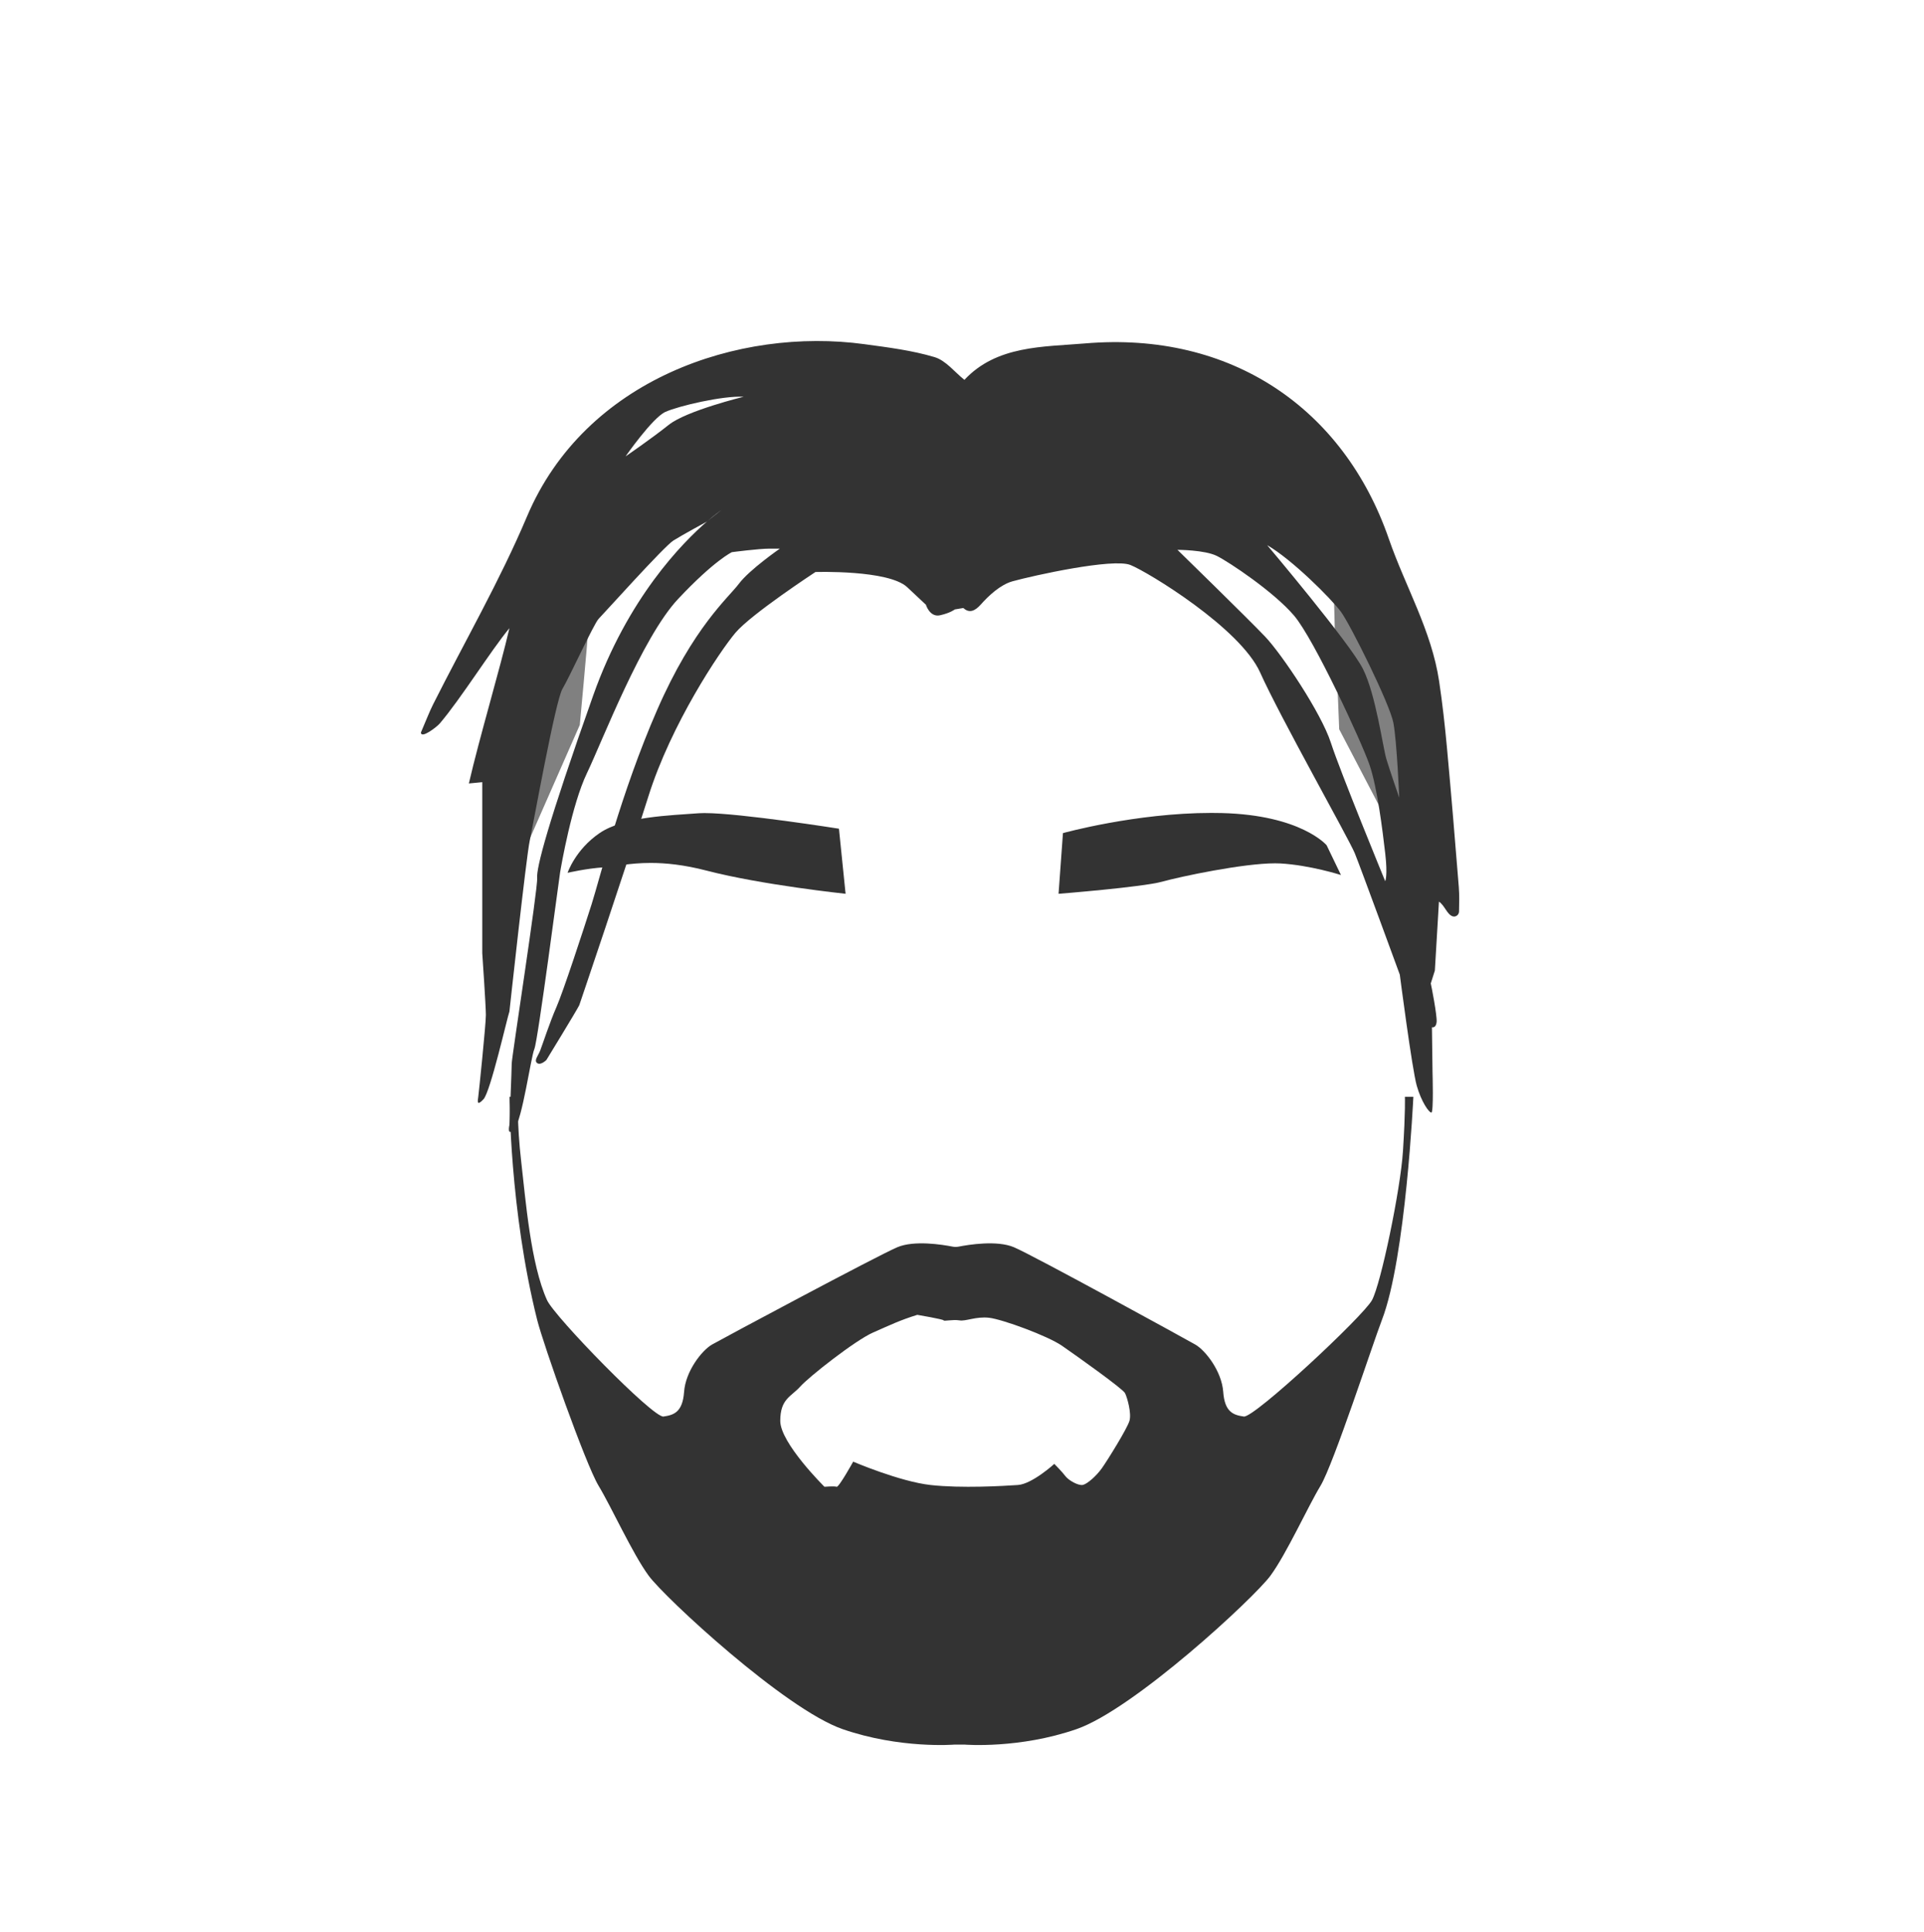 <?xml version="1.0" encoding="UTF-8"?>
<svg id="cabelos" xmlns="http://www.w3.org/2000/svg" viewBox="0 0 612 614.46">
  <defs>
    <style>
      .cls-1 {
        fill: #333;
      }

      .cls-2 {
        fill: gray;
      }
    </style>
  </defs>
  <g>
    <g>
      <path class="cls-1" d="M268.49,283.76c-3.86-.42-27.67-3.15-43.62-7.3-6.36-1.65-12.22-2.46-17.92-2.46-4.54,0-8.11,.51-10.97,.92-1.48,.21-2.76,.4-3.88,.47-4.38,.27-9.02,1.2-10.85,1.59,.85-1.98,3.63-7.52,9.72-11.67,6.7-4.57,18.94-5.39,27.88-6,1.23-.08,2.4-.16,3.49-.25,.51-.04,1.13-.06,1.84-.06,10.51,0,38.9,4.39,42.3,4.92l2.02,19.83Z"/>
      <path class="cls-1" d="M224.18,259.45c10.2,0,37.3,4.14,41.89,4.86l1.93,18.96c-5.14-.58-27.71-3.25-43.02-7.23-6.4-1.66-12.29-2.47-18.03-2.47-4.57,0-8.15,.51-11.03,.93-1.47,.21-2.75,.39-3.85,.46-3.89,.24-7.89,.97-10.07,1.42,1.13-2.36,3.88-7.07,9.21-10.7,6.6-4.5,18.78-5.32,27.67-5.92,1.23-.08,2.4-.16,3.49-.25,.5-.04,1.11-.06,1.8-.06h0m0-.87c-.71,0-1.33,.02-1.87,.06-9.12,.7-23.86,1.05-31.58,6.32-7.72,5.26-10.18,12.63-10.18,12.63,0,0,5.97-1.4,11.58-1.75,3.31-.21,7.97-1.39,14.83-1.39,4.77,0,10.61,.57,17.81,2.44,17.55,4.56,44.21,7.37,44.21,7.37l-2.11-20.7s-31.39-4.97-42.69-4.97h0Z"/>
    </g>
    <g>
      <path class="cls-1" d="M338.52,265.29c2.77-.74,24.49-6.32,46.81-6.32,1.1,0,2.2,.01,3.3,.04,23.93,.61,32.39,9.39,32.98,10.05l4.1,8.52c-2.71-.8-10.74-2.99-18.45-3.41-.52-.03-1.07-.04-1.66-.04-10.37,0-30.23,4.24-36.03,5.85-5.73,1.59-28.68,3.5-32.4,3.8l1.34-18.48Z"/>
      <path class="cls-1" d="M385.33,259.41c1.11,0,2.21,.01,3.29,.04,23.34,.59,31.82,9,32.63,9.86l3.65,7.59c-3.35-.94-10.61-2.77-17.61-3.16-.52-.03-1.08-.04-1.69-.04-10.41,0-30.33,4.25-36.14,5.86-5.47,1.52-26.88,3.34-31.81,3.75l1.28-17.67c3.76-.98,24.79-6.23,46.4-6.23m0-.87c-24.12,0-47.22,6.42-47.22,6.42l-1.4,19.3s26.67-2.11,32.98-3.86c5.98-1.66,25.77-5.83,35.91-5.83,.58,0,1.13,.01,1.64,.04,9.47,.53,19.3,3.68,19.3,3.68l-4.56-9.47s-8.07-9.6-33.34-10.24c-1.1-.03-2.21-.04-3.31-.04h0Z"/>
    </g>
  </g>
  <g>
    <path class="cls-2" d="M168.57,208.33c-2.6,14.87-5.01,34.32-5.82,51.01-.49,9.95,1.47,17.16,1.47,17.16l20.2-45.93s2.34-24.76,2.81-31.99,2.3-25.74,2.3-25.74l-2.94-2.45s-12.18,15.41-16.71,32.73l-1.3,5.2Z"/>
    <path class="cls-2" d="M447.25,222.17c3.45,35.61,2.01,54.33,2.01,54.33l-23.28-44.57s-.57-15.73-1.04-22.96-.99-36.13-.99-36.13l2.94-2.45s12.42,15.41,16.95,32.73l3.41,19.04Z"/>
  </g>
  <path class="cls-1" d="M446.88,348.82s.21,4.34-.62,17.34c-.79,12.24-7.03,42.18-9.84,47.33-2.81,5.16-37.49,37.49-40.77,37.02-3.28-.47-6.09-1.35-6.56-7.86-.47-6.51-5.62-13.17-8.9-15.04-3.28-1.87-51.08-28.12-57.64-30.93-5.39-2.31-14.47-.82-17.53-.22-.69,.14-1.41,.14-2.1,0-3.07-.6-12.14-2.09-17.53,.22-6.56,2.81-55.61,29.06-58.89,30.93-3.28,1.87-8.44,8.53-8.9,15.04-.47,6.51-3.28,7.39-6.56,7.86-3.28,.47-34.61-31.68-37.04-37.02-5.21-11.48-6.8-31.87-8.21-44.05s-1.05-20.62-1.05-20.62h-2.66s0,35.97,8.79,70.97c1.95,7.76,15.42,45.95,19.53,52.74,4.11,6.8,10.78,21.57,15.93,28.6,5.16,7.03,43.41,42.47,61.69,48.8,18.28,6.33,35.5,4.92,35.5,4.92h3.4s17.22,1.41,35.5-4.92c18.28-6.33,56.53-41.77,61.69-48.8,5.16-7.03,11.82-21.8,15.93-28.6,4.11-6.8,16.65-45.28,19.53-52.74,7.6-19.71,10-70.97,10-70.97h-2.66Zm-87.62,103.08c-.7,2.42-7.03,12.62-8.79,15.08-1.76,2.46-4.57,4.92-5.98,5.27-1.41,.35-4.57-1.41-5.62-2.81-1.05-1.41-3.51-3.87-3.51-3.87,0,0-7.03,6.42-11.6,6.72-4.57,.31-17.93,1.1-27.77,0-9.84-1.1-24.6-7.43-24.6-7.43,0,0-4.57,8.25-5.27,7.99-.7-.26-3.87,0-3.87,0,0,0-14.06-13.9-14.06-20.96s3.51-7.71,6.33-10.88c2.81-3.16,17.57-14.76,23.2-17.22,5.62-2.46,8.44-3.87,14.06-5.62,0,0,8.33,1.41,8.38,1.76s2.98-.35,5.03,0c2.05,.35,5.21-1.3,9.43-.83,4.22,.48,18.63,5.75,23.2,8.91,4.57,3.16,19.33,13.65,20.04,15.06s2.11,6.4,1.41,8.82Z"/>
  <g>
    <path class="cls-1" d="M464.05,282.39c-1.19-14.86-2.42-29.72-3.79-44.57-.65-7.07-1.44-14.13-2.49-21.15-2.41-16.14-10.78-30.2-16-45.3-14.34-41.45-50.14-66.09-96.61-62.15-13.28,1.13-28.15,.6-38.39,11.59-3.08-2.44-5.9-6.16-9.52-7.24-7.2-2.15-14.81-3.09-22.3-4.11-39.92-5.44-88.83,11.07-107.33,54.83-8.65,20.46-19.86,39.85-29.86,59.74-1.2,2.39-2.14,4.91-3.87,8.92,0,2.15,5.04-1.74,5.96-2.82,6.58-7.66,16.3-23.26,22.19-30.35-2.99,12.97-9.54,34.78-12.9,49.39l4.26-.41v54.4s1.15,16.68,1.15,19.66-2.23,24.65-2.42,25.99c-.19,1.33-.56,3.19,1.67,.78,2.23-2.42,7.55-26.02,8.24-27.88,0,0,5.33-49.07,6.45-54.27,1.12-5.2,8.18-44.61,10.41-48.33,2.23-3.72,10.04-20.82,11.52-22.3s20.82-23.05,23.79-24.91c2.97-1.86,10.54-5.95,10.54-5.95l.35-.28c2.7-2.32,4.35-3.44,4.35-3.44l-4.35,3.44c-8.05,6.92-25.44,24.58-36.4,55.48-14.64,41.26-18.12,54.92-17.84,58.13s-8.09,57.02-8.09,58.97-.73,19.52-.73,19.52c0,0-.94,4.04,1.57,1.25,2.51-2.79,5.25-22.82,6.37-25.42,1.12-2.6,7.81-53.9,8.18-56.13,.37-2.23,3.72-21.56,8.55-31.6s17.47-43.12,29-55.39c11.52-12.27,17.1-14.87,17.1-14.87,0,0,8.55-1.12,11.9-1.12h3.35s-9.67,6.69-13.01,11.15c-3.35,4.46-14.5,13.75-26.02,40.15-11.52,26.39-18.22,53.53-20.82,61.71-2.6,8.18-9.11,28.02-11.2,32.76-2.09,4.74-4.46,11.99-5.16,13.8-.7,1.81-2.09,3.21-.98,4.04s2.93-.98,2.93-.98c0,0,9.48-15.47,10.46-17.43,0,0,14.73-43.35,21.98-66.4,7.25-23.05,22.68-46.1,27.69-52.04,5.02-5.95,25.46-19.33,25.46-19.33,0,0,23.23-.74,29.18,4.83l5.95,5.58s1.22,4.09,4.51,3.35c3.29-.74,4.69-1.86,4.69-1.86l2.71-.45c1.94,1.82,3.79,.87,5.56-1.12,2.49-2.8,6.21-6.29,10.04-7.36,6.69-1.86,31.97-7.43,37.55-5.2,5.58,2.23,34.94,20.07,41.26,34.2,6.32,14.13,28.25,52.93,30.11,57.5,1.86,4.58,14.31,38.59,14.31,38.59,0,0,3.9,30.11,5.39,35.32,1.49,5.2,3.9,8.55,4.65,8.55s.37-12.64,.37-12.64l-.19-14.5s1.3,.37,1.49-1.67-1.67-11.52-1.86-12.27l1.3-4.1,1.3-21.92c1.81,1.19,2.56,4.08,4.35,4.67,1,.33,2.02-.47,2.04-1.52,.05-2.81,.13-5.18-.06-7.53ZM212.74,135.1c-5.58,4.46-13.75,10.04-13.75,10.04,0,0,8.55-12.27,12.64-14.13,4.09-1.86,18.22-5.2,24.91-4.83,0,0-18.22,4.46-23.79,8.92Zm227.88,145.16s-14.22-34.57-17.29-44.05c-3.07-9.48-15.61-28.16-20.91-33.74-5.3-5.58-27.88-27.6-27.88-27.6,0,0,8.64,0,12.55,1.95s18.12,11.43,24.53,18.96c6.41,7.53,21.47,40.15,23.98,47.4,2.51,7.25,4.18,21.01,5.02,28.21,.84,7.2,0,8.87,0,8.87Zm.37-38.85c-1.12-3.72-3.35-20.45-7.43-28.62-4.09-8.18-30.48-39.4-30.48-39.4,7.81,4.46,20.45,17.1,23.46,21.19,3.02,4.09,15.57,29.37,16.68,35.32,1.12,5.95,1.86,23.79,1.86,23.79,0,0-2.97-8.55-4.09-12.27Z"/>
    <path class="cls-1" d="M225.12,165.68l4.35-3.44s-1.65,1.12-4.35,3.44Z"/>
  </g>
</svg>